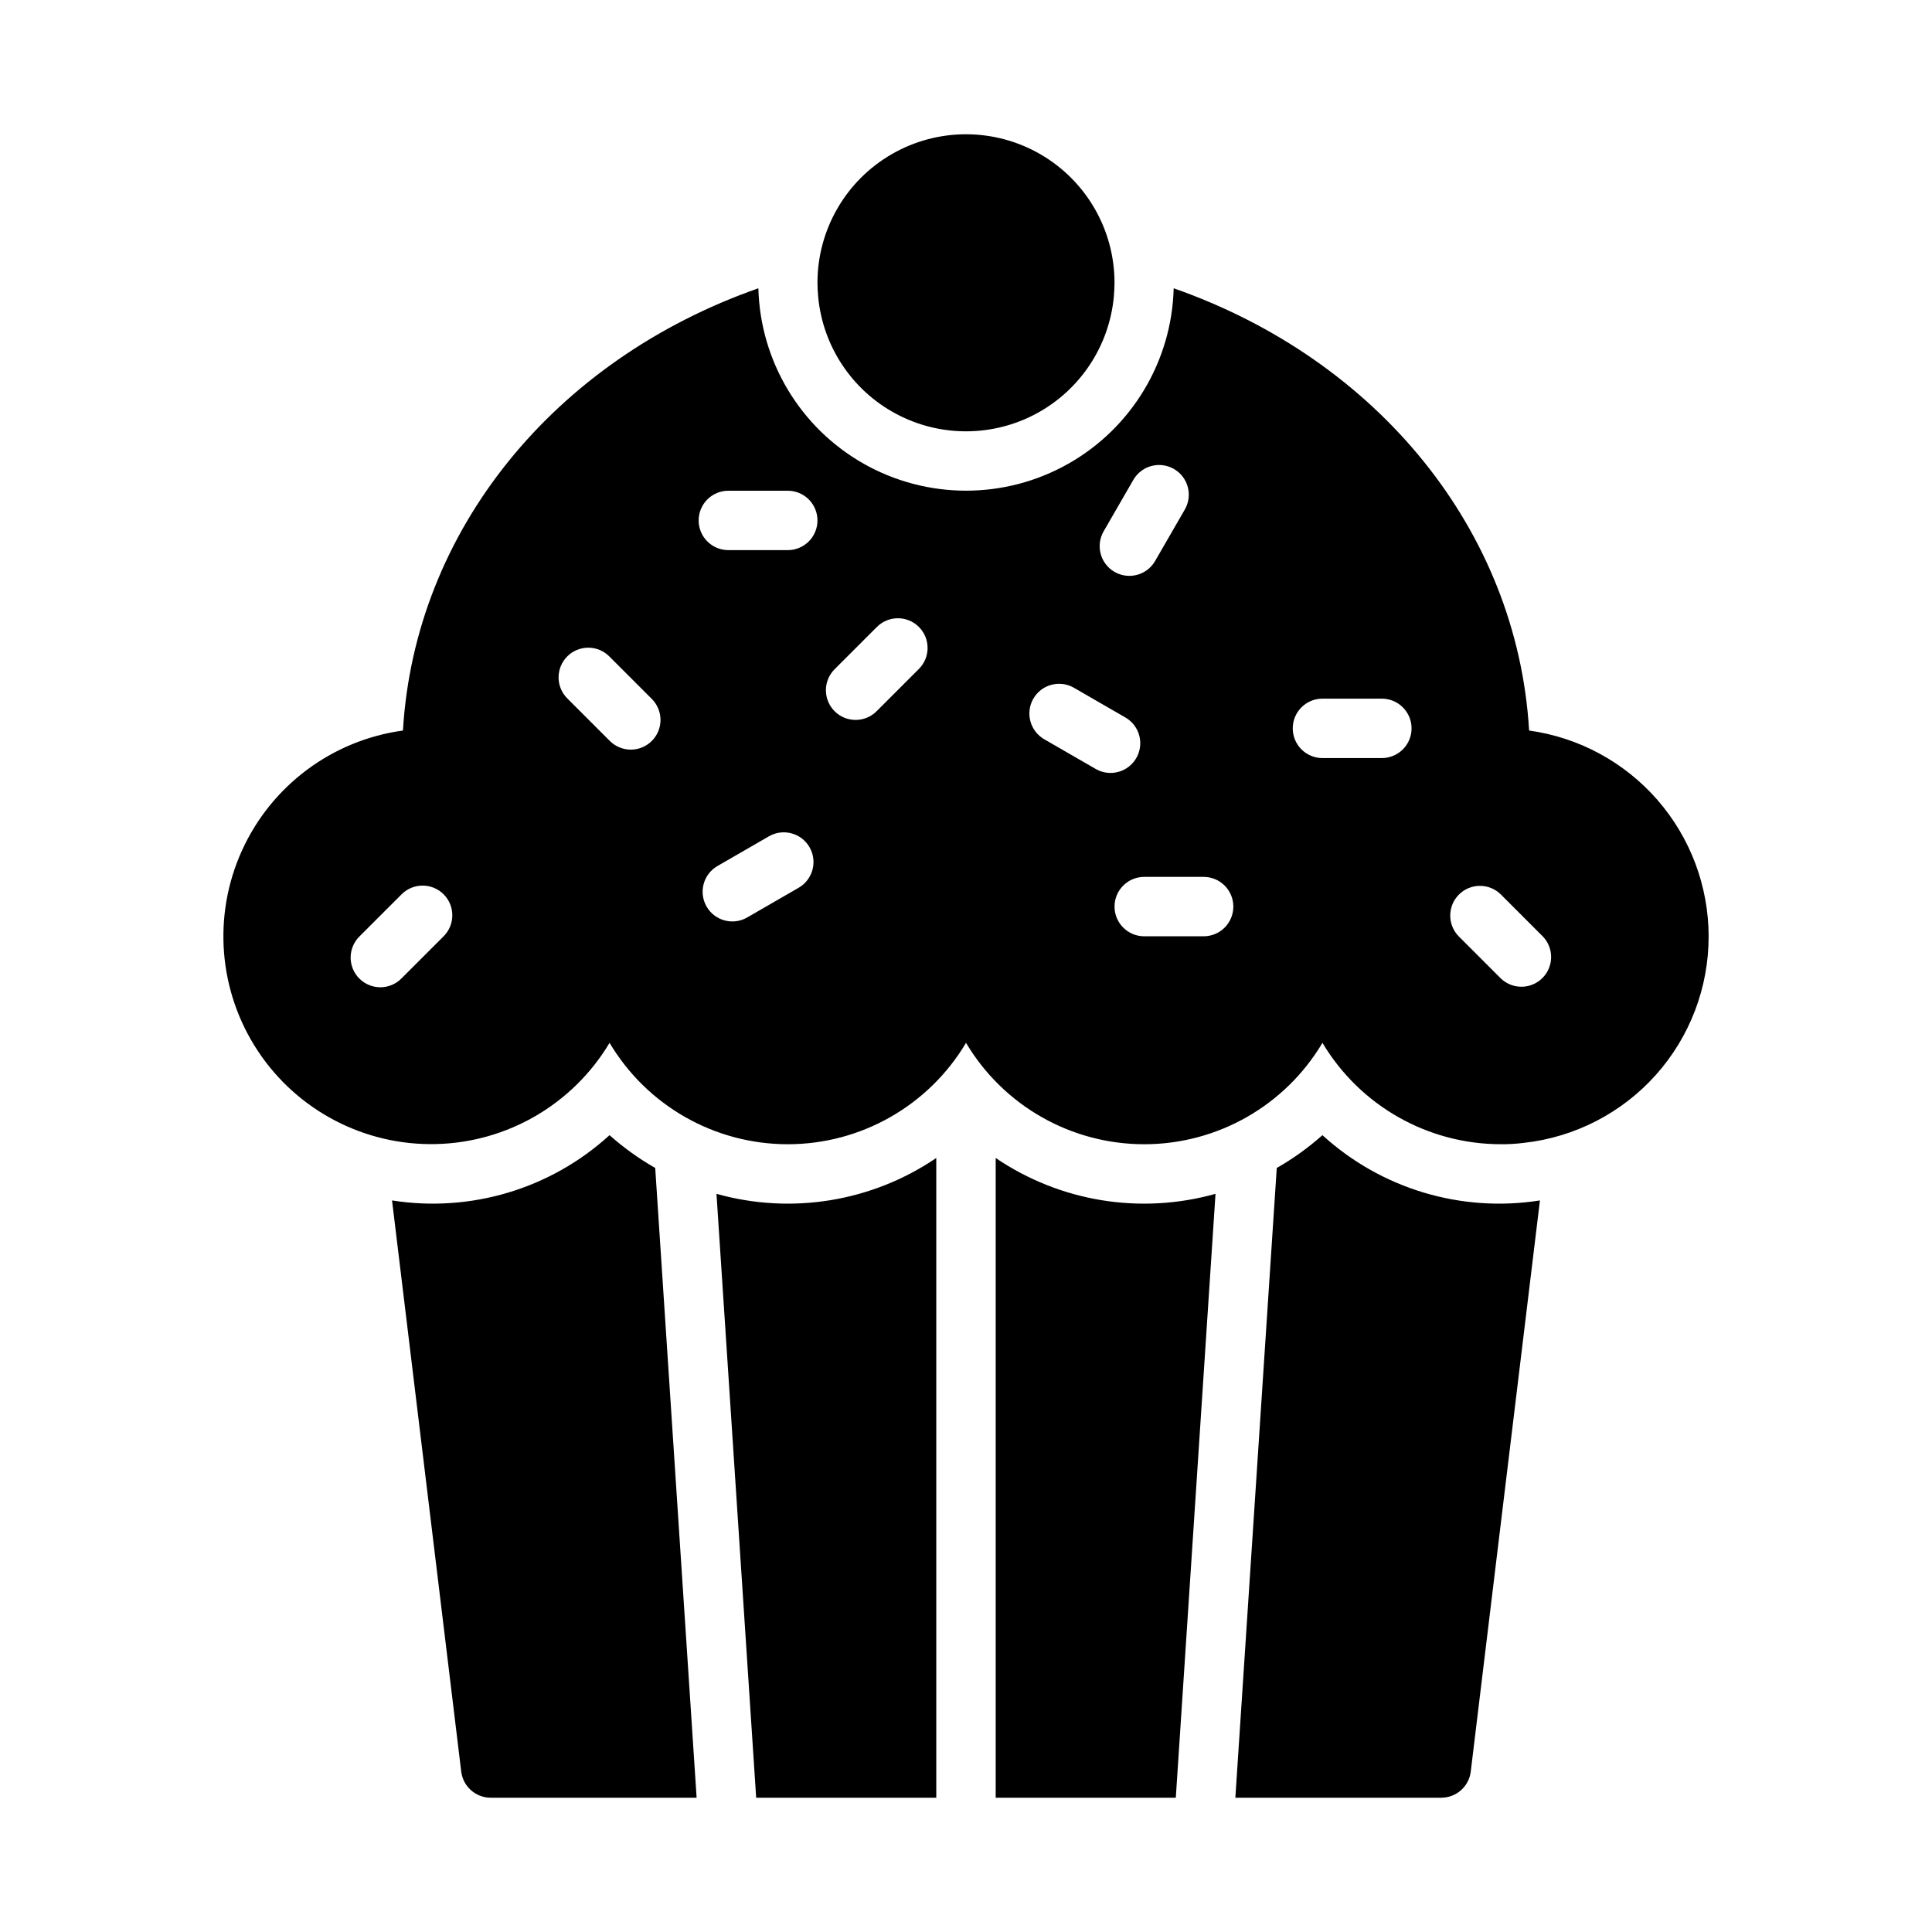 <?xml version="1.0" encoding="UTF-8"?>
<!-- Uploaded to: SVG Repo, www.svgrepo.com, Generator: SVG Repo Mixer Tools -->
<svg fill="#000000" width="800px" height="800px" version="1.1" viewBox="144 144 512 512" xmlns="http://www.w3.org/2000/svg">
 <path d="m360.83 222.74c-0.109-1.336-0.195-2.566-0.195-3.797 0-14.062 7.504-27.055 19.684-34.086 12.176-7.031 27.18-7.031 39.359 0 12.176 7.031 19.68 20.023 19.68 34.086 0 1.23-0.086 2.461-0.18 3.691-1.234 13.113-8.945 24.742-20.547 30.98-11.602 6.238-25.555 6.254-37.172 0.051-11.621-6.207-19.363-17.812-20.629-30.926zm-55.297 222.09c-15.586 14.223-36.797 20.59-57.641 17.297l18.336 151.36c0.48 3.953 3.832 6.926 7.816 6.926h54.566l-10.973-166.89c-4.324-2.469-8.383-5.383-12.105-8.695zm28.34 15.547 10.52 160.04h47.73v-169.54c-17.066 11.598-38.383 15.074-58.25 9.5zm73.996-9.5v169.54h47.73l10.523-160.04c-19.871 5.574-41.184 2.098-58.254-9.5zm86.594-6.047h-0.004c-3.723 3.312-7.777 6.227-12.105 8.695l-10.973 166.89h54.566c3.984 0 7.34-2.973 7.816-6.926l18.336-151.36c-20.844 3.293-42.051-3.074-57.641-17.297zm102.34-52.703c0.023 13.559-4.961 26.648-14 36.754-9.039 10.102-21.496 16.512-34.973 17.992-2.031 0.258-4.082 0.379-6.133 0.359-19.375-0.023-37.309-10.227-47.234-26.867-9.902 16.66-27.848 26.871-47.23 26.871-19.383 0-37.328-10.211-47.23-26.871-9.906 16.66-27.852 26.871-47.234 26.871-19.379 0-37.328-10.211-47.23-26.871-9.703 16.254-27.074 26.387-46 26.828-18.926 0.438-36.754-8.875-47.199-24.664-10.445-15.789-12.047-35.836-4.242-53.082 7.809-17.25 23.926-29.277 42.684-31.848 3.137-52.961 40.07-98.242 94.191-117.2 0.496 19.324 11.09 36.973 27.914 46.496 16.824 9.52 37.41 9.52 54.23 0 16.824-9.523 27.422-27.172 27.918-46.496 54.125 18.953 91.055 64.234 94.191 117.2 13.172 1.824 25.238 8.348 33.984 18.367 8.742 10.023 13.57 22.863 13.594 36.16zm-335.24-11.129c-3.074-3.074-8.059-3.074-11.133 0l-11.133 11.129c-1.508 1.473-2.363 3.484-2.375 5.59-0.012 2.102 0.816 4.125 2.305 5.613 1.488 1.488 3.512 2.32 5.617 2.309 2.106-0.016 4.117-0.871 5.586-2.379l11.133-11.133c3.074-3.074 3.074-8.055 0-11.129zm55.105-51.844-11.133-11.133c-1.469-1.508-3.484-2.363-5.586-2.379-2.106-0.012-4.129 0.816-5.617 2.309-1.488 1.488-2.32 3.508-2.305 5.613 0.012 2.106 0.867 4.117 2.375 5.586l11.133 11.133c1.469 1.508 3.481 2.363 5.586 2.379 2.106 0.012 4.129-0.82 5.617-2.309 1.488-1.488 2.316-3.508 2.305-5.613-0.016-2.106-0.871-4.117-2.375-5.59zm41.867 39.359h-0.004c-2.176-3.766-6.988-5.055-10.754-2.883l-13.637 7.871c-3.766 2.172-5.059 6.988-2.883 10.754 2.172 3.766 6.988 5.059 10.754 2.883l13.637-7.871c3.766-2.176 5.055-6.988 2.883-10.754zm2.102-86.594c0-2.086-0.828-4.09-2.305-5.566-1.477-1.477-3.477-2.305-5.566-2.305h-15.742c-4.348 0-7.875 3.523-7.875 7.871 0 4.348 3.527 7.871 7.875 7.871h15.742c2.09 0 4.09-0.828 5.566-2.305 1.477-1.477 2.305-3.477 2.305-5.566zm26.875 28.227h0.004c-3.074-3.07-8.059-3.07-11.133 0l-11.133 11.133c-1.508 1.469-2.363 3.484-2.375 5.586-0.016 2.106 0.816 4.129 2.305 5.617 1.488 1.488 3.512 2.32 5.617 2.305 2.106-0.012 4.117-0.867 5.586-2.375l11.133-11.133c3.07-3.074 3.07-8.059 0-11.133zm51.848-14.59c3.766 2.172 8.578 0.883 10.754-2.883l7.871-13.637c2.176-3.766 0.883-8.582-2.883-10.754-3.766-2.176-8.578-0.883-10.754 2.883l-7.871 13.637c-2.172 3.766-0.883 8.578 2.883 10.754zm-1.062 53.277c3.566 0.004 6.688-2.391 7.613-5.832 0.926-3.445-0.582-7.078-3.668-8.859l-13.637-7.871v-0.004c-3.766-2.172-8.582-0.883-10.758 2.883-2.172 3.769-0.883 8.582 2.883 10.758l13.637 7.871h0.004c1.191 0.691 2.547 1.055 3.926 1.055zm32.551 35.422c0-2.086-0.832-4.09-2.305-5.566-1.477-1.477-3.481-2.305-5.566-2.305h-15.746c-4.348 0-7.871 3.523-7.871 7.871s3.523 7.871 7.871 7.871h15.746c2.086 0 4.09-0.828 5.566-2.305 1.473-1.477 2.305-3.477 2.305-5.566zm47.23-47.23c0-2.09-0.828-4.09-2.305-5.566-1.477-1.477-3.481-2.309-5.566-2.309h-15.746c-4.348 0-7.871 3.527-7.871 7.875 0 4.348 3.523 7.871 7.871 7.871h15.746c2.086 0 4.09-0.828 5.566-2.305 1.477-1.477 2.305-3.481 2.305-5.566zm34.746 55.105-11.129-11.133c-3.086-3.008-8.016-2.977-11.062 0.07-3.047 3.047-3.078 7.977-0.07 11.059l11.133 11.133c3.086 3.008 8.016 2.977 11.062-0.07 3.047-3.047 3.078-7.977 0.07-11.062z"/>
</svg>